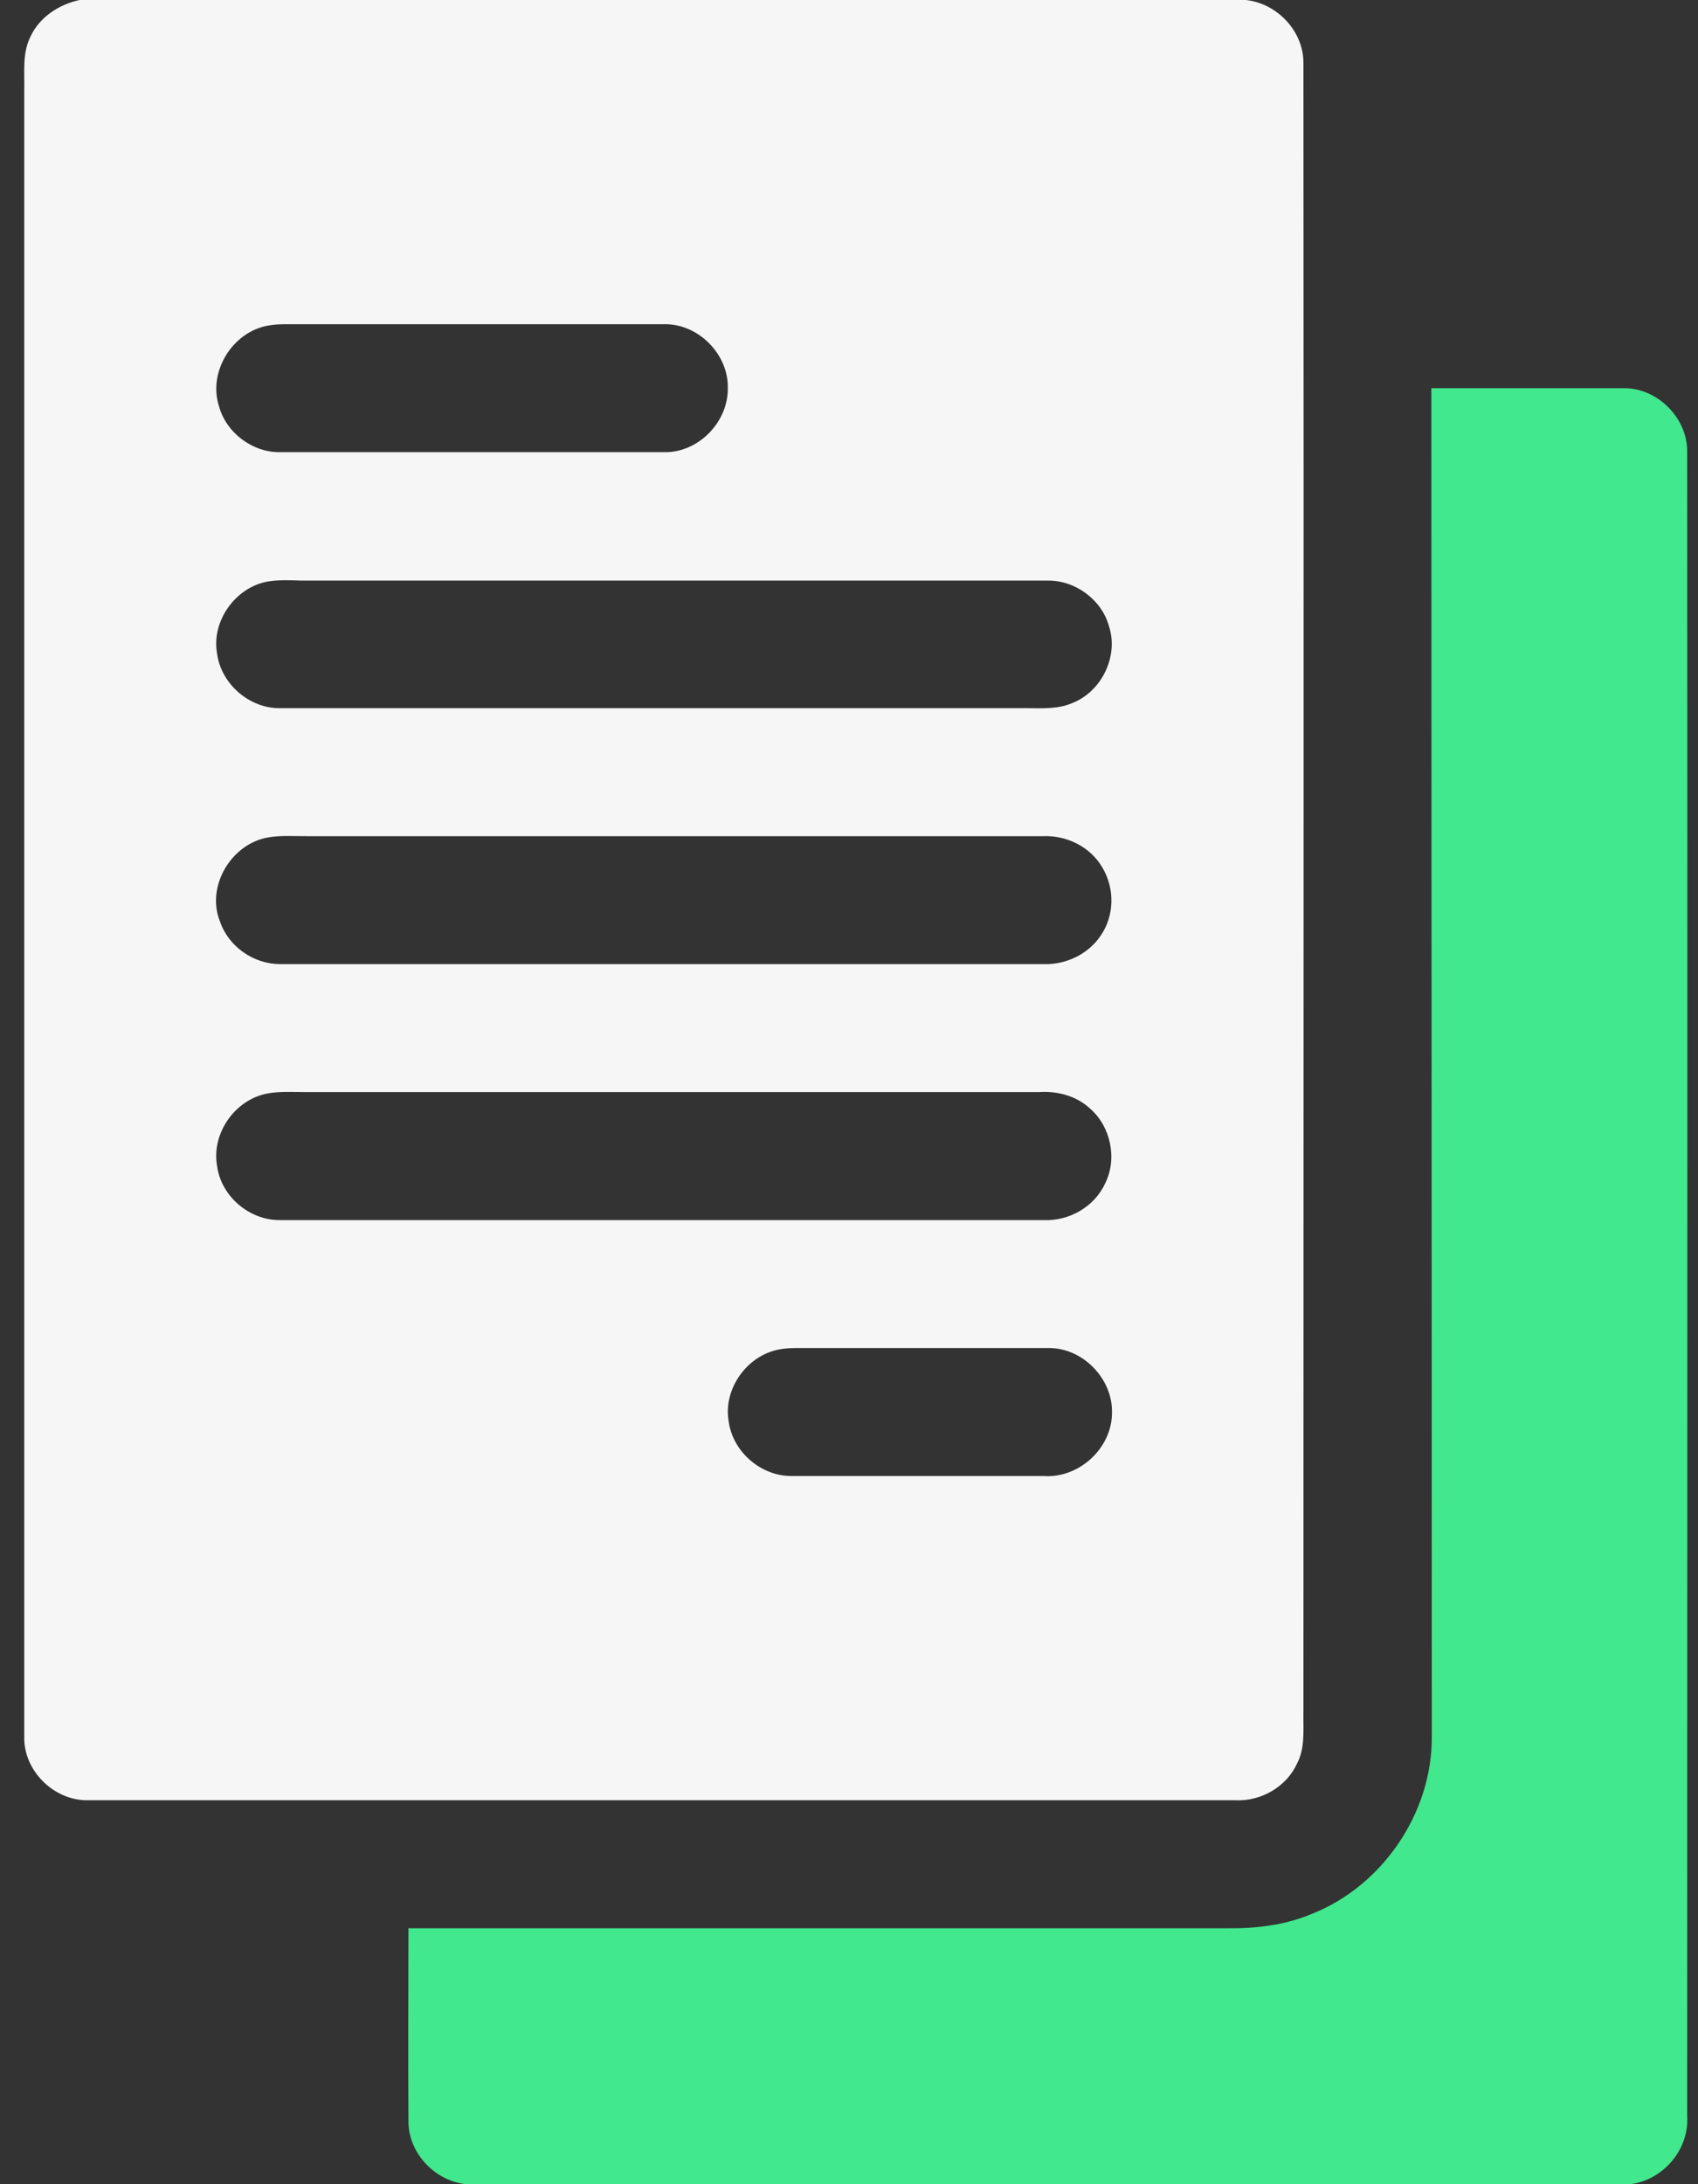 <svg width="35" height="45" viewBox="0 0 35 45" fill="none" xmlns="http://www.w3.org/2000/svg">
<rect x="0" y="0" width="35" height="45" fill="#333333" stroke="none"/>
<g clip-path="url(#clip0_195_345)">
<path d="M1.642 0H25.68C26.331 0.07 26.876 0.65 26.867 1.31C26.876 12.621 26.867 23.933 26.867 35.244C26.858 35.605 26.911 36 26.735 36.334C26.515 36.817 25.988 37.116 25.461 37.09C17.577 37.09 9.693 37.09 1.809 37.09C1.106 37.099 0.482 36.475 0.5 35.78C0.5 24.469 0.5 13.157 0.5 1.846C0.509 1.477 0.456 1.09 0.632 0.747C0.816 0.352 1.221 0.088 1.642 0ZM5.536 6.706C4.798 6.829 4.279 7.655 4.516 8.376C4.666 8.921 5.211 9.325 5.773 9.316C8.41 9.316 11.047 9.316 13.684 9.316C14.387 9.334 15.011 8.701 15.002 7.998C15.019 7.295 14.387 6.662 13.684 6.68C11.073 6.68 8.472 6.68 5.861 6.68C5.756 6.68 5.641 6.688 5.536 6.706ZM5.527 11.979C4.859 12.094 4.358 12.788 4.473 13.456C4.552 14.089 5.141 14.599 5.773 14.59C10.897 14.59 16.03 14.59 21.154 14.59C21.471 14.59 21.805 14.616 22.103 14.484C22.71 14.247 23.061 13.518 22.859 12.902C22.71 12.357 22.165 11.953 21.594 11.962C16.47 11.962 11.337 11.962 6.213 11.962C5.984 11.953 5.756 11.944 5.527 11.979ZM5.527 17.253C4.763 17.385 4.244 18.264 4.534 18.984C4.71 19.503 5.228 19.863 5.773 19.863C11.02 19.863 16.267 19.863 21.506 19.863C21.963 19.881 22.429 19.661 22.683 19.283C22.974 18.87 22.982 18.299 22.719 17.868C22.473 17.446 21.989 17.209 21.506 17.227C16.434 17.227 11.363 17.227 6.301 17.227C6.046 17.227 5.782 17.209 5.527 17.253ZM5.527 22.526C4.859 22.641 4.358 23.335 4.473 24.012C4.552 24.645 5.141 25.145 5.773 25.137C11.02 25.137 16.259 25.137 21.506 25.137C22.033 25.163 22.56 24.864 22.78 24.381C23.035 23.871 22.894 23.212 22.473 22.843C22.191 22.579 21.796 22.474 21.418 22.5C16.382 22.5 11.337 22.5 6.301 22.5C6.046 22.5 5.782 22.482 5.527 22.526ZM16.074 27.8C15.406 27.914 14.905 28.608 15.019 29.276C15.098 29.909 15.687 30.419 16.329 30.41C18.052 30.41 19.783 30.41 21.506 30.41C22.244 30.463 22.93 29.83 22.921 29.092C22.93 28.398 22.314 27.765 21.611 27.773C19.906 27.773 18.21 27.773 16.505 27.773C16.355 27.773 16.215 27.773 16.074 27.8Z" fill="#F6F6F7"/>
<path d="M29.504 7.998C30.822 7.998 32.149 7.998 33.468 7.998C34.162 7.989 34.786 8.613 34.777 9.308C34.786 20.742 34.777 32.168 34.777 43.602C34.821 44.288 34.276 44.921 33.6 45H9.605C8.955 44.93 8.41 44.35 8.419 43.69C8.41 42.372 8.419 41.054 8.419 39.727C14.044 39.727 19.669 39.727 25.294 39.727C25.883 39.735 26.48 39.665 27.025 39.437C28.493 38.865 29.53 37.345 29.513 35.763C29.513 26.508 29.504 17.253 29.504 7.998Z" fill="#41E88D"/>
</g>
<defs>
<clipPath id="clip0_195_345">
<rect width="34.286" height="45" fill="white" transform="translate(0.5)"/>
</clipPath>
</defs>
</svg>
